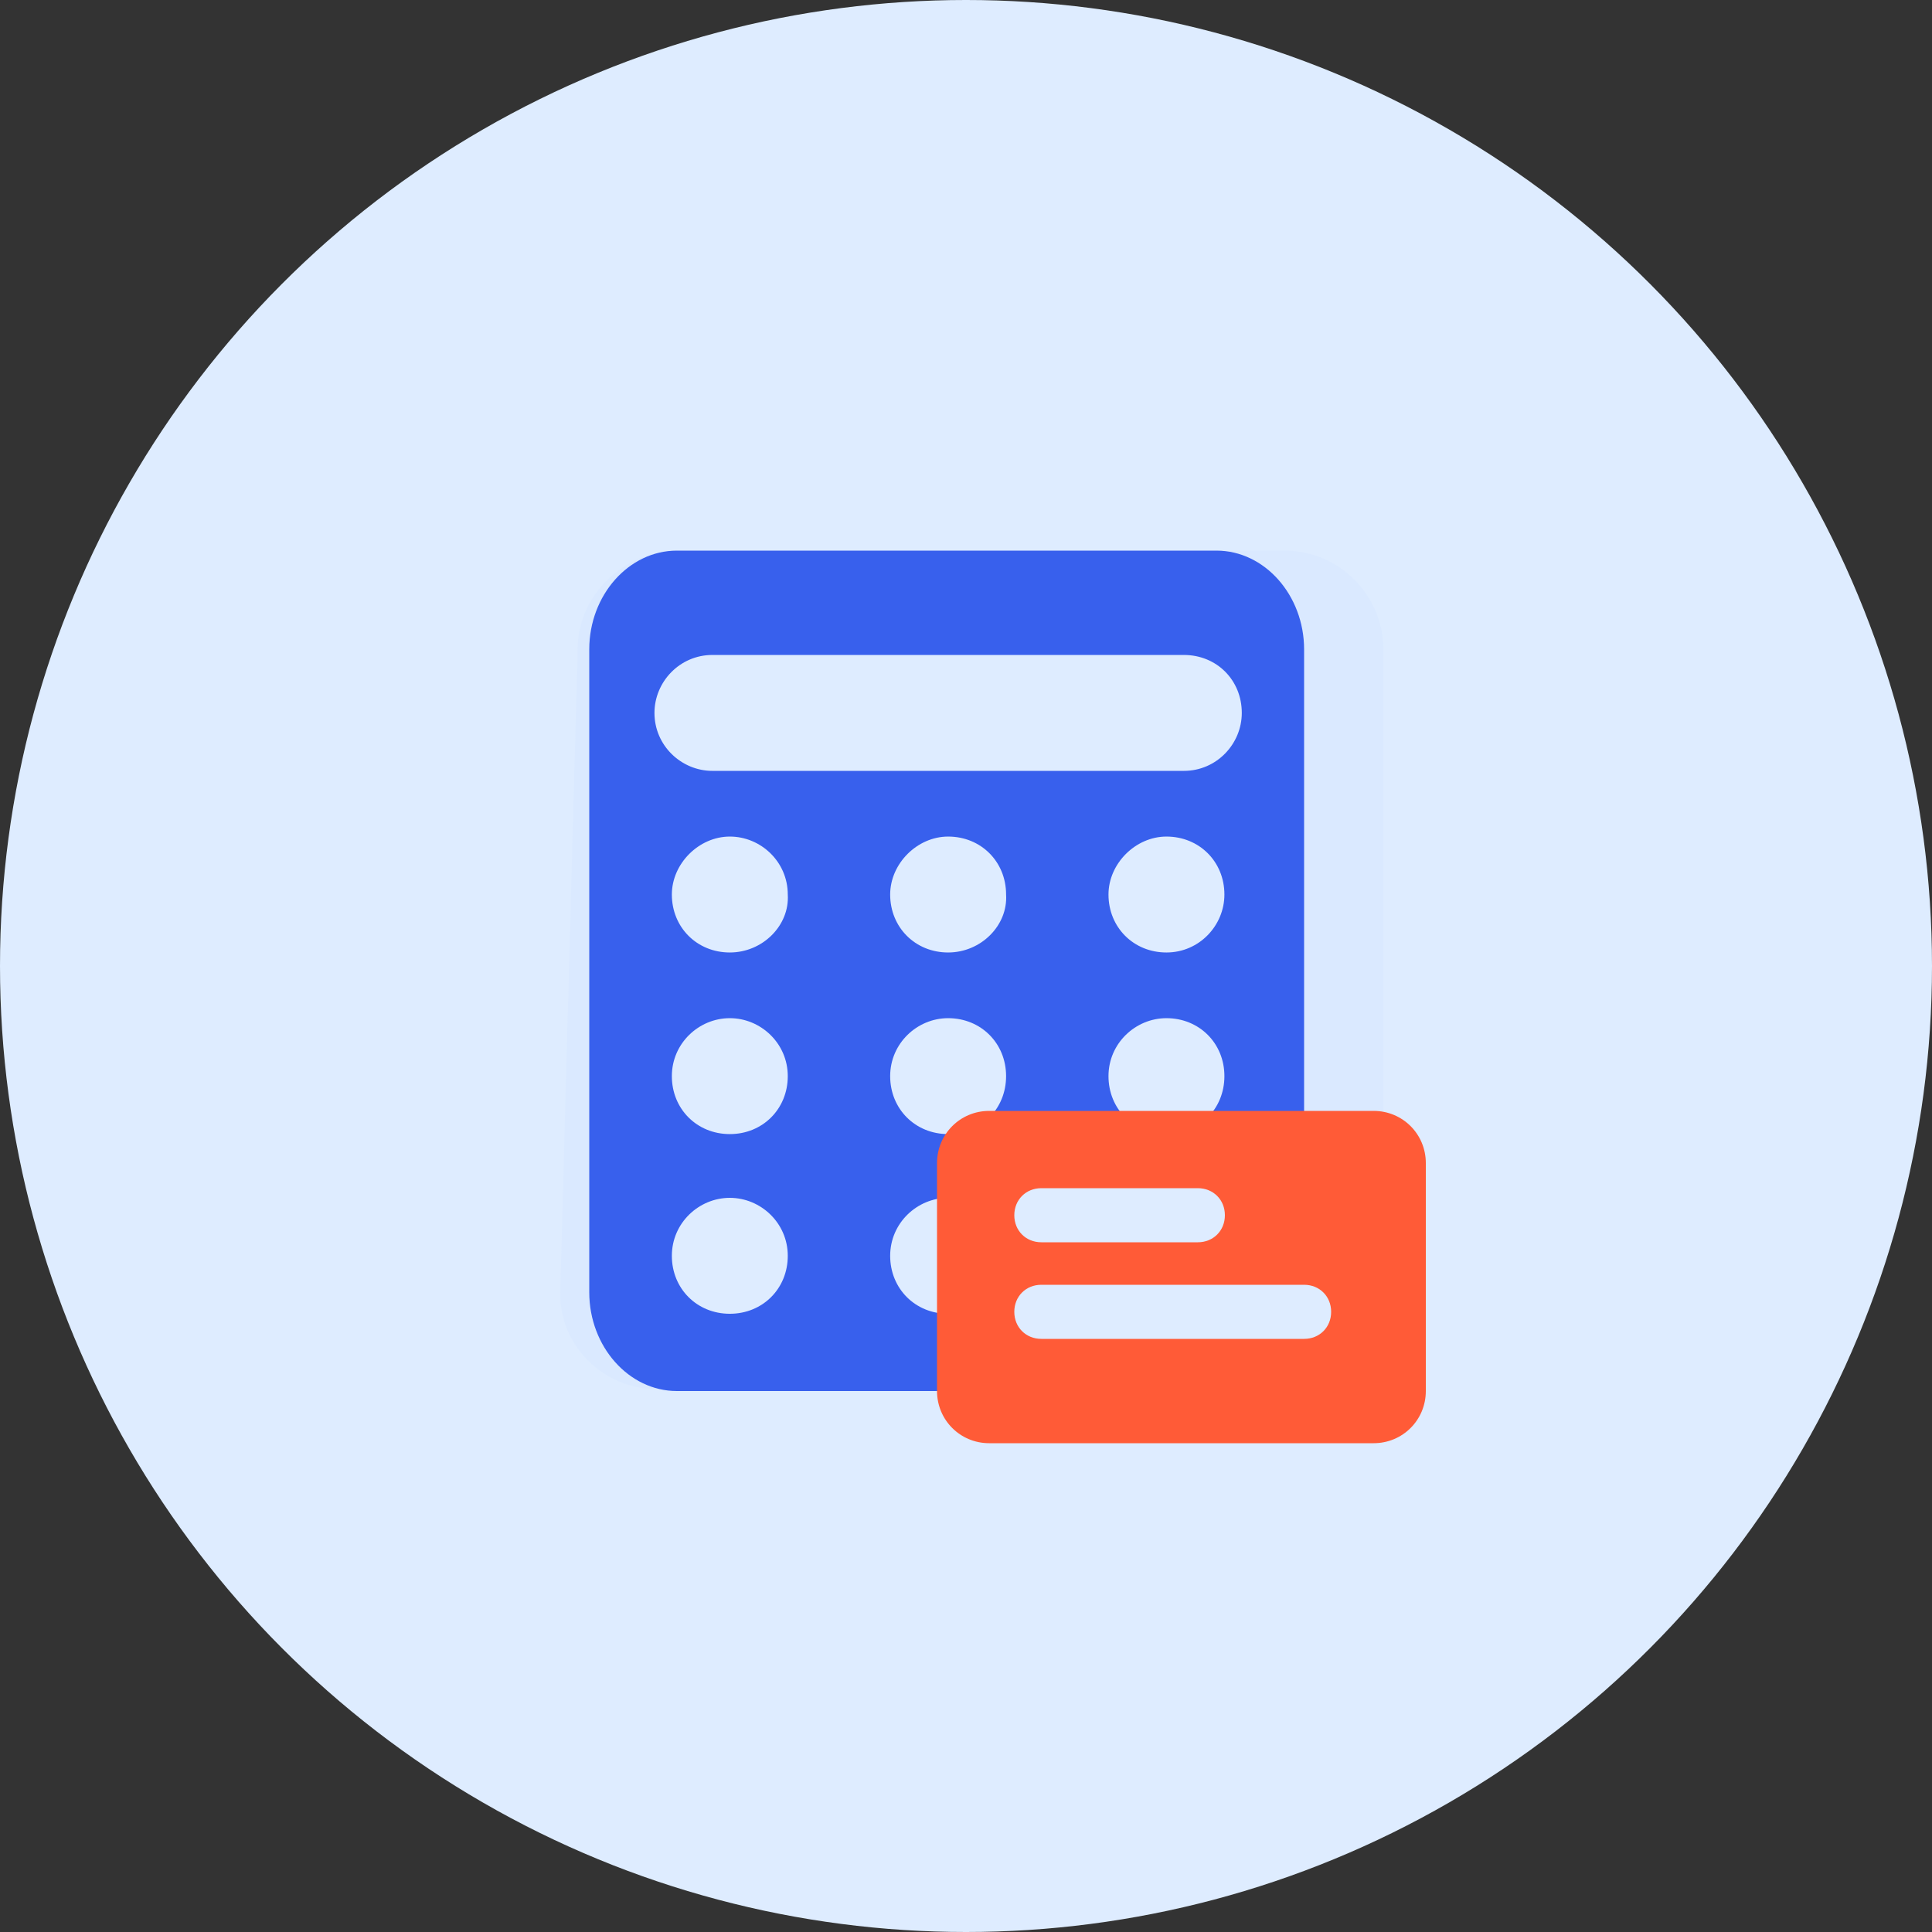 <svg width="200" height="200" viewBox="0 0 200 200" fill="none" xmlns="http://www.w3.org/2000/svg">
<rect x="0" y="0" width="200" height="200" fill="#333333" stroke="none"/>
<circle cx="100" cy="100" r="100" fill="#DEECFF"/>
<path d="M59.8 67.2C59.8 61.6 64.6 57 70.2 57H133C138.6 57 143.2 61.6 143.2 67.2V133.6C143.2 139.2 138.6 143.8 133 143.8H68C62.4 143.8 57.8 139.2 58 133.6L59.8 67.2Z" fill="#DAE9FF"/>
<path d="M70.072 57H125.928C130.909 57 135 61.611 135 67.224V133.776C135 139.389 130.909 144 125.928 144H70.072C65.091 144 61 139.389 61 133.776V67.224C61 61.611 65.091 57 70.072 57Z" fill="#3860ED"/>
<path d="M67.75 73.801C67.75 70.601 70.35 67.801 73.75 67.801H122.55C125.95 67.801 128.55 70.401 128.55 73.801C128.55 77.001 125.95 79.801 122.55 79.801H73.75C70.55 79.801 67.75 77.201 67.75 73.801ZM75.55 98.601C72.15 98.601 69.55 96.001 69.55 92.601C69.55 89.401 72.35 86.601 75.55 86.601C78.75 86.601 81.55 89.201 81.55 92.601C81.75 95.801 78.95 98.601 75.55 98.601ZM75.55 117.401C72.15 117.401 69.55 114.801 69.55 111.401C69.55 108.001 72.35 105.401 75.55 105.401C78.75 105.401 81.55 108.001 81.55 111.401C81.55 114.801 78.95 117.401 75.55 117.401ZM75.55 136.001C72.15 136.001 69.55 133.401 69.55 130.001C69.55 126.601 72.35 124.001 75.55 124.001C78.75 124.001 81.55 126.601 81.55 130.001C81.55 133.401 78.95 136.001 75.55 136.001ZM98.15 98.601C94.75 98.601 92.15 96.001 92.15 92.601C92.15 89.401 94.95 86.601 98.15 86.601C101.55 86.601 104.15 89.201 104.15 92.601C104.35 95.801 101.55 98.601 98.15 98.601ZM98.15 117.401C94.75 117.401 92.15 114.801 92.15 111.401C92.15 108.001 94.95 105.401 98.15 105.401C101.55 105.401 104.15 108.001 104.15 111.401C104.15 114.801 101.55 117.401 98.15 117.401ZM98.15 136.001C94.75 136.001 92.15 133.401 92.15 130.001C92.15 126.601 94.95 124.001 98.15 124.001C101.55 124.001 104.15 126.601 104.15 130.001C104.15 133.401 101.55 136.001 98.15 136.001ZM120.75 98.601C117.35 98.601 114.75 96.001 114.75 92.601C114.75 89.401 117.55 86.601 120.75 86.601C124.15 86.601 126.75 89.201 126.75 92.601C126.75 95.801 124.15 98.601 120.75 98.601ZM120.75 117.401C117.35 117.401 114.75 114.801 114.75 111.401C114.75 108.001 117.55 105.401 120.75 105.401C124.15 105.401 126.75 108.001 126.75 111.401C126.75 114.801 124.15 117.401 120.75 117.401ZM120.75 136.001C117.35 136.001 114.75 133.401 114.75 130.001C114.75 126.601 117.55 124.001 120.75 124.001C124.15 124.001 126.75 126.601 126.75 130.001C126.75 133.401 124.15 136.001 120.75 136.001Z" fill="#DEECFF"/>
<path d="M102.4 115H142.2C145.2 115 147.6 117.4 147.6 120.4V144C147.6 147 145.2 149.4 142.2 149.4H102.4C99.4 149.4 97 147 97 144V120.4C97 117.4 99.4 115 102.4 115Z" fill="#FF5B37"/>
<path d="M107.8 123H124C125.6 123 126.8 124.2 126.8 125.8C126.8 127.4 125.6 128.6 124 128.6H107.8C106.2 128.6 105 127.4 105 125.8C105 124.2 106.2 123 107.8 123ZM107.8 133H135C136.6 133 137.8 134.2 137.8 135.8C137.8 137.4 136.6 138.6 135 138.6H107.8C106.2 138.6 105 137.4 105 135.8C105 134.2 106.2 133 107.8 133Z" fill="#DEECFF"/>
</svg>
